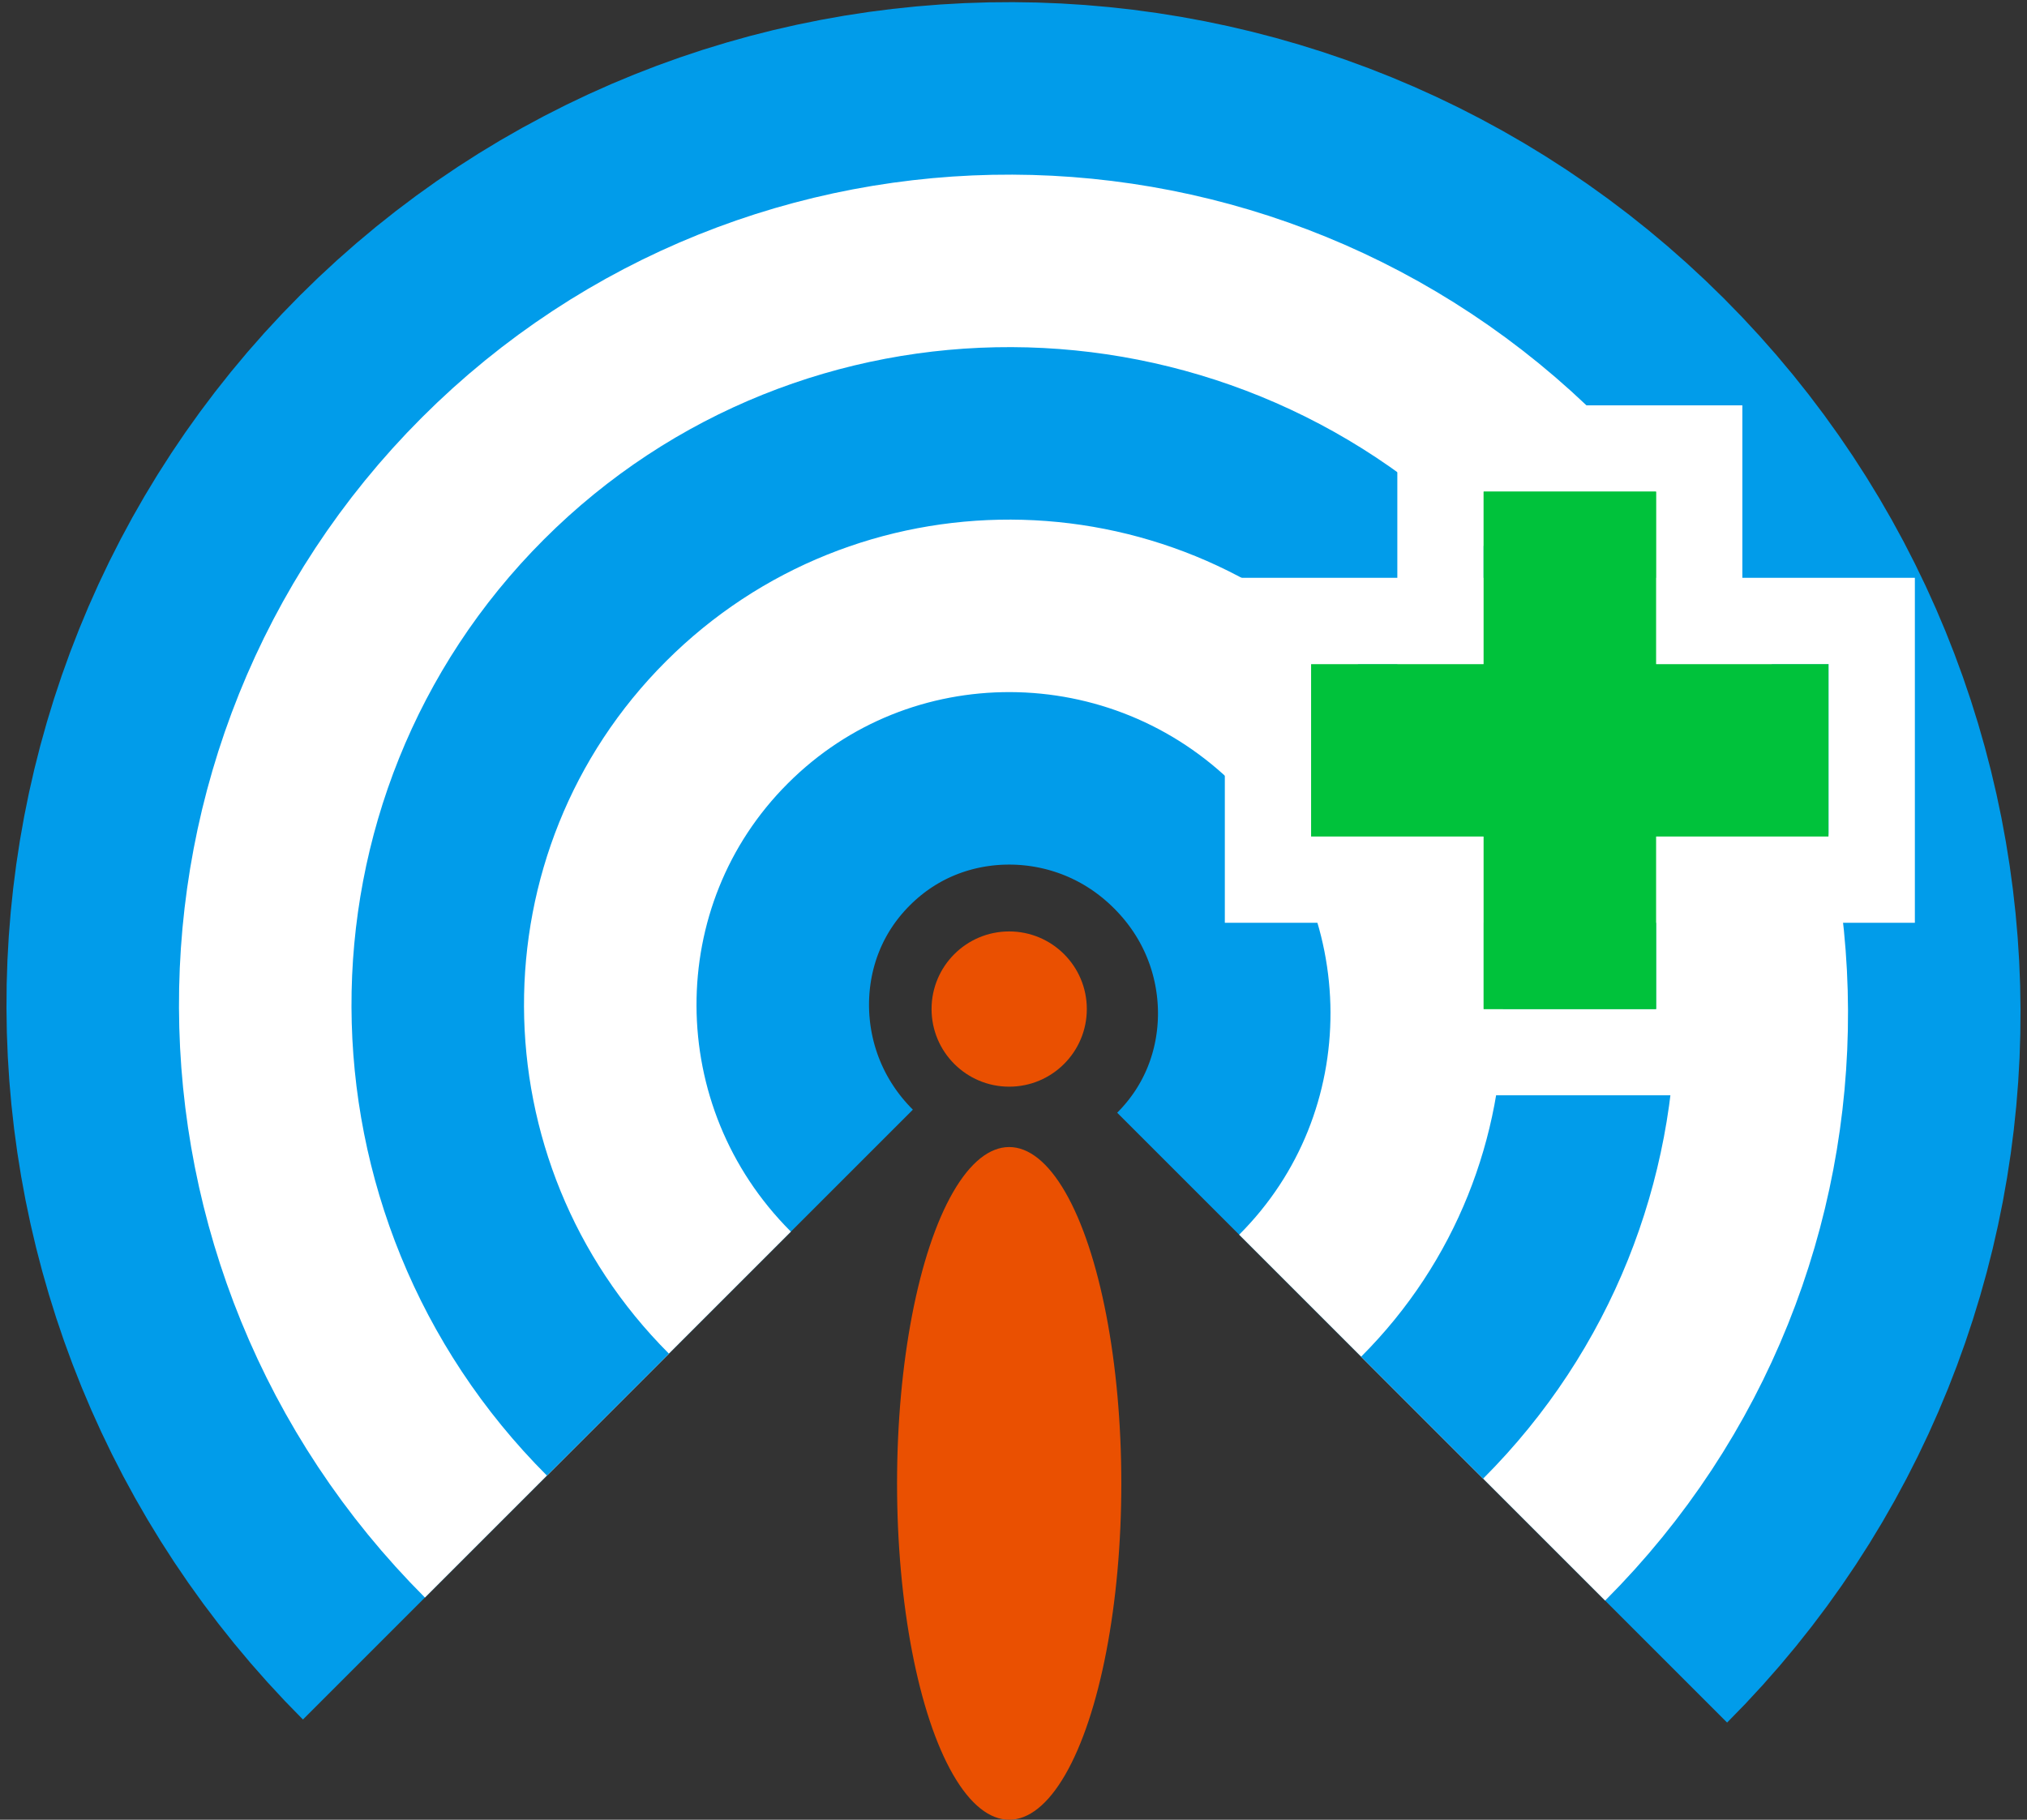 <?xml version="1.0" encoding="UTF-8"?>
<svg width="235px" height="211px" viewBox="0 0 235 211" version="1.1" xmlns="http://www.w3.org/2000/svg" xmlns:xlink="http://www.w3.org/1999/xlink">
    <rect x="0" y="0" width="235" height="211" fill="#333333" stroke="none"/>
    <!-- Generator: Sketch 49.3 (51167) - http://www.bohemiancoding.com/sketch -->
    <title>Group 19</title>
    <desc>Created with Sketch.</desc>
    <defs>
        <rect id="path-1" x="149" y="35" width="20" height="60"></rect>
        <rect id="path-2" x="149" y="35" width="20" height="60"></rect>
    </defs>
    <g id="Page-1" stroke="none" stroke-width="1" fill="none" fill-rule="evenodd">
        <g id="Group-19" transform="translate(23, 22)">
            <g id="Group-18">
                <path d="M94.5,162 C131.227,162 161,132.003 161,95 C161,57.997 131.227,28 94.5,28 C57.773,28 28,57.997 28,95" id="Oval-5" stroke="#019CEA" stroke-width="100" transform="translate(94.5, 95) rotate(-45) translate(-94.5, -95) "></path>
                <path d="M94.5,162 C131.227,162 161,132.003 161,95 C161,57.997 131.227,28 94.5,28 C57.773,28 28,57.997 28,95" id="Oval-5" stroke="#FFFFFF" stroke-width="60" transform="translate(94.5, 95) rotate(-45) translate(-94.5, -95) "></path>
                <path d="M94.5,162 C131.227,162 161,132.003 161,95 C161,57.997 131.227,28 94.5,28 C57.773,28 28,57.997 28,95" id="Oval-5" stroke="#019CEA" stroke-width="20" transform="translate(94.5, 95) rotate(-45) translate(-94.5, -95) "></path>
                <circle id="Oval-14" fill="#EA5001" cx="94" cy="95" r="9"></circle>
                <ellipse id="Oval-15" fill="#EA5001" cx="94" cy="150" rx="13" ry="39"></ellipse>
            </g>
            <g id="Rectangle-8">
                <use fill="#00C23B" fill-rule="evenodd" xlink:href="#path-1"></use>
                <rect stroke="#FFFFFF" stroke-width="10" x="144" y="30" width="30" height="70"></rect>
            </g>
            <g id="Rectangle-8" transform="translate(159, 65) rotate(-270) translate(-159, -65) ">
                <use fill="#00C23B" fill-rule="evenodd" xlink:href="#path-2"></use>
                <rect stroke="#FFFFFF" stroke-width="10" x="144" y="30" width="30" height="70"></rect>
            </g>
            <rect id="Rectangle-8" fill="#00C23B" x="149" y="35" width="20" height="60"></rect>
        </g>
    </g>
</svg>
